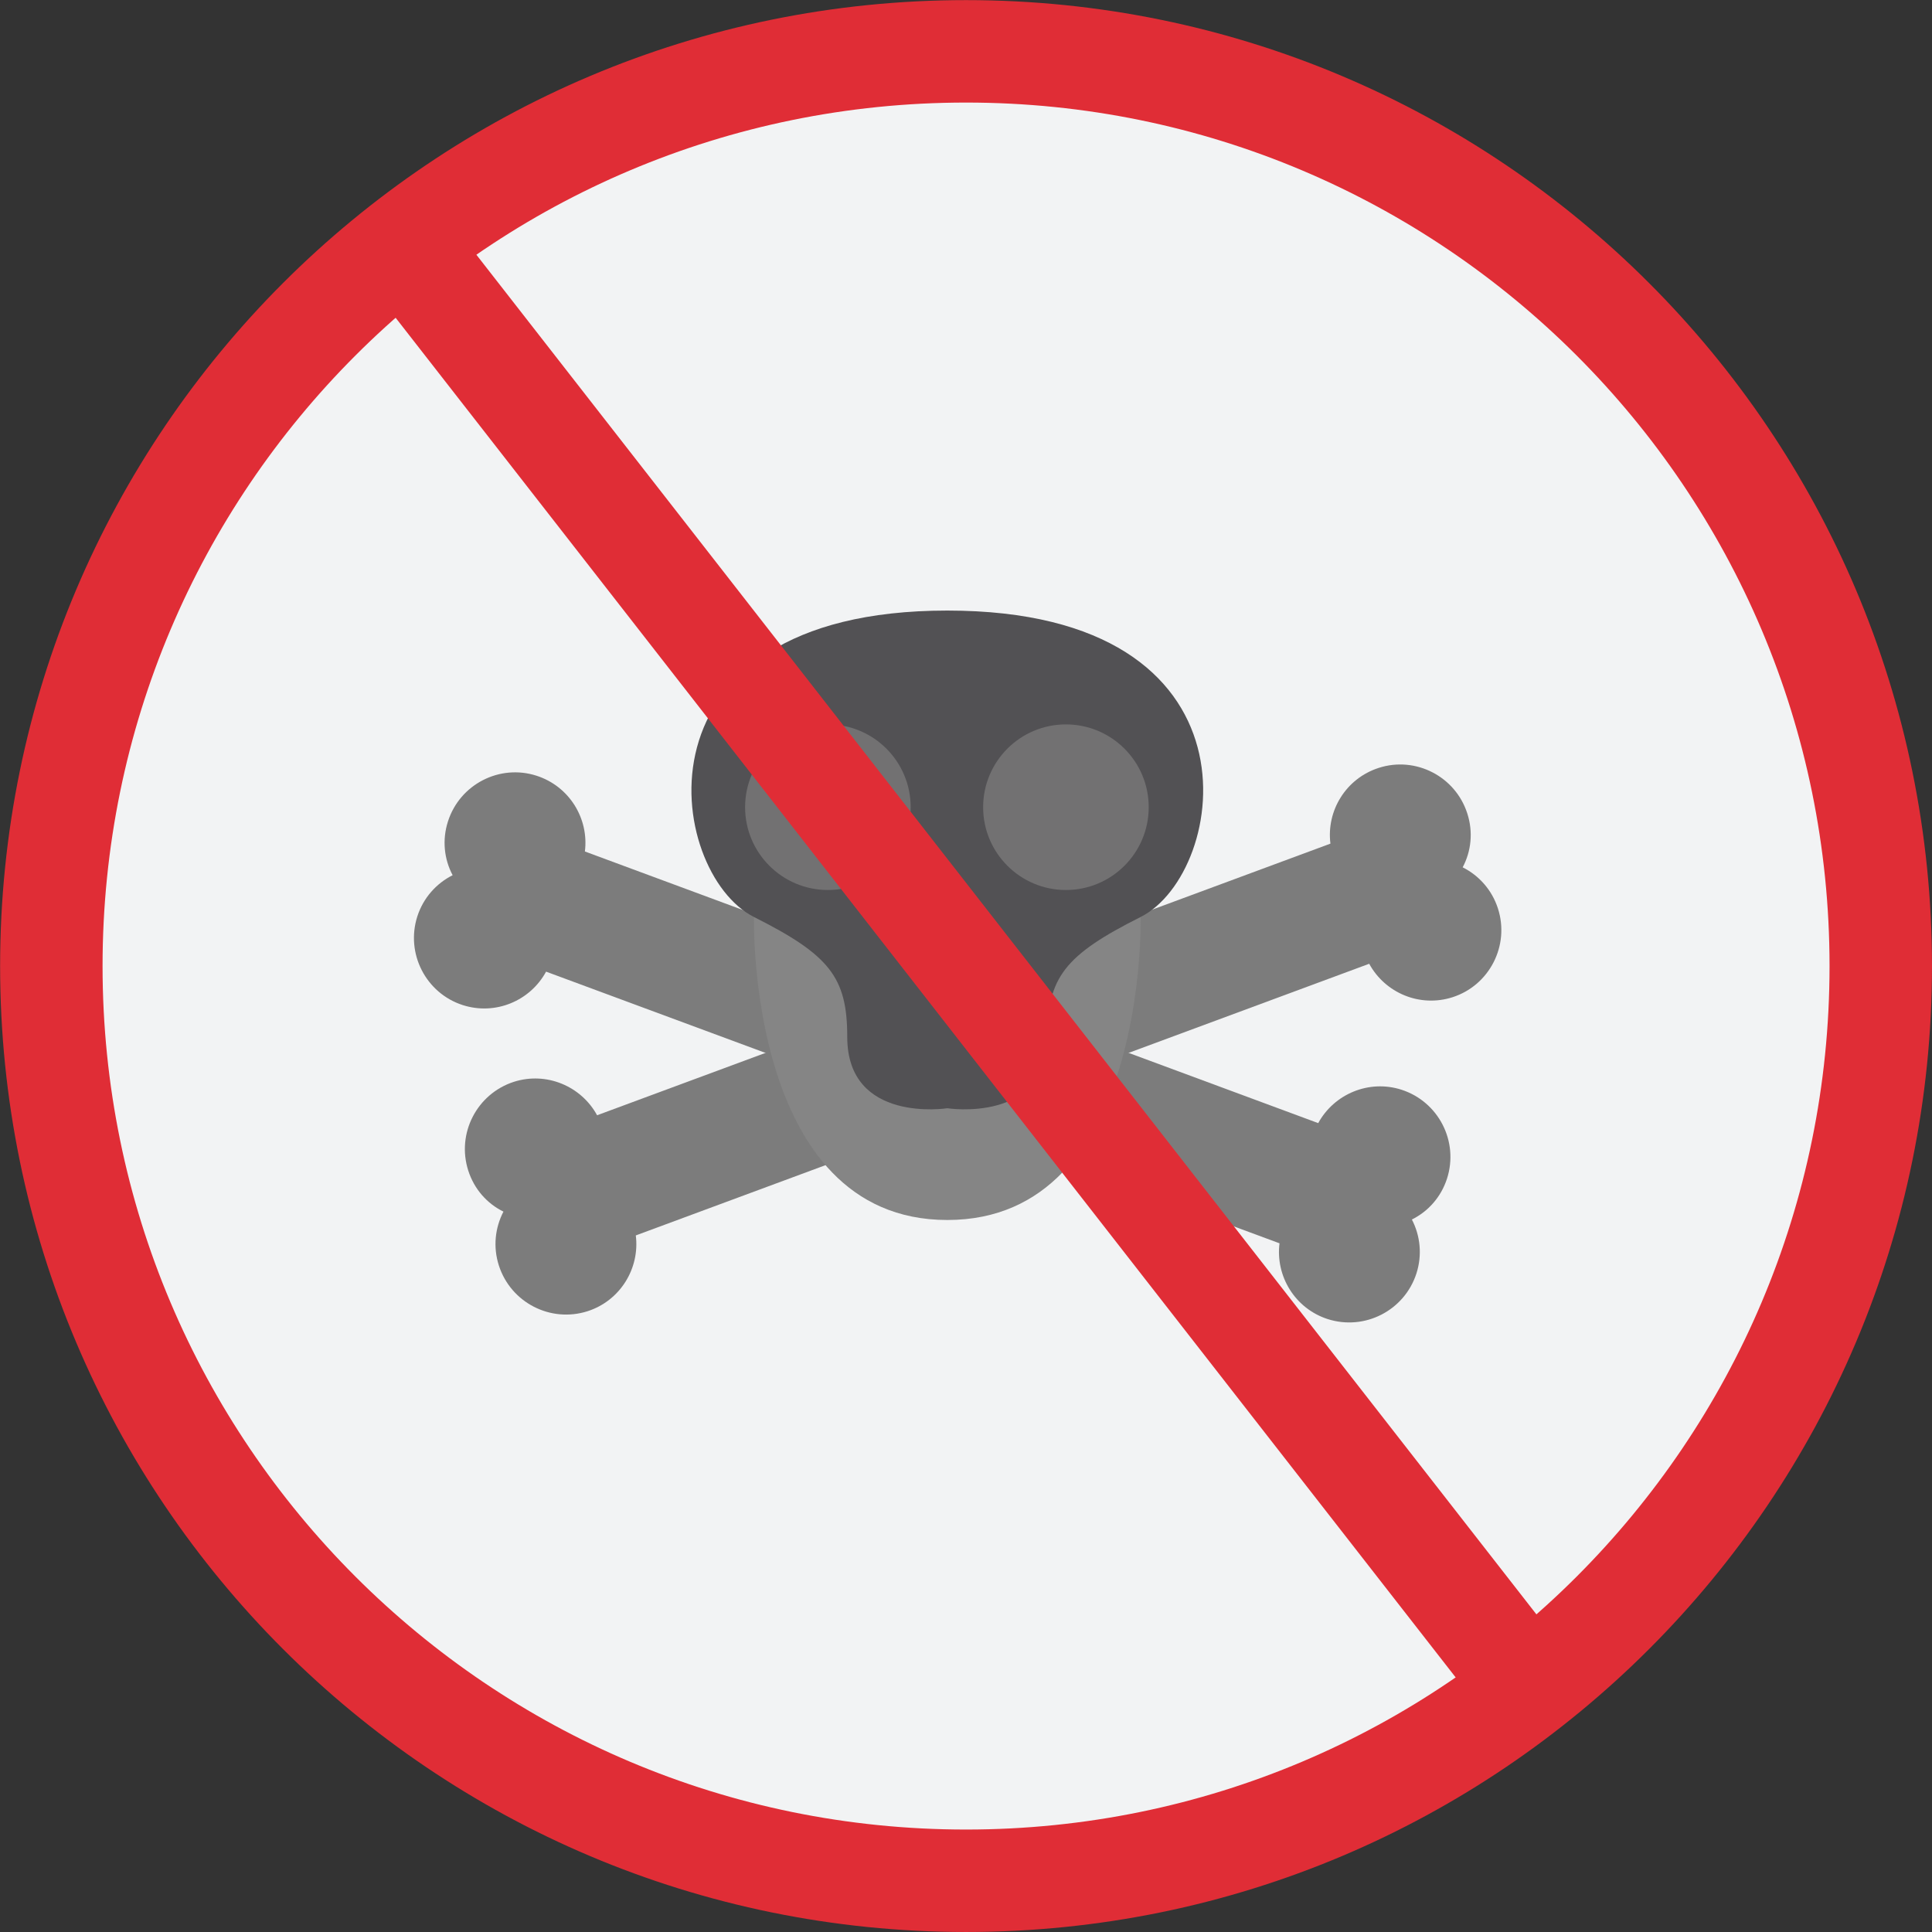 <svg width="77" height="77" viewBox="0 0 77 77" fill="none" xmlns="http://www.w3.org/2000/svg">
<rect x="0" y="0" width="77" height="77" fill="#333333" stroke="none"/>
<g clip-path="url(#clip0_27_170)">
<path d="M39.533 74.958C59.667 74.958 75.99 58.636 75.99 38.502C75.99 18.368 59.667 2.046 39.533 2.046C19.399 2.046 3.077 18.368 3.077 38.502C3.077 58.636 19.399 74.958 39.533 74.958Z" fill="#F2F3F4"/>
<path d="M52.541 44.763L23.311 33.936C23.476 32.625 22.692 31.338 21.385 30.917C19.916 30.443 18.329 31.255 17.854 32.736C17.615 33.478 17.702 34.246 18.04 34.881C17.392 35.207 16.873 35.78 16.633 36.522C16.159 37.999 16.972 39.583 18.44 40.057C19.747 40.478 21.133 39.888 21.764 38.725L50.995 49.552C50.83 50.863 51.613 52.15 52.912 52.571C54.389 53.045 55.973 52.233 56.451 50.756C56.69 50.014 56.604 49.246 56.27 48.603C56.917 48.285 57.433 47.712 57.672 46.97C58.146 45.493 57.334 43.909 55.857 43.431C54.558 43.014 53.172 43.6 52.537 44.763H52.541Z" fill="#7C7C7C"/>
<path d="M23.794 44.45L53.024 33.623C52.859 32.311 53.642 31.024 54.95 30.604C56.418 30.129 58.006 30.942 58.48 32.423C58.72 33.165 58.633 33.932 58.295 34.567C58.942 34.893 59.462 35.466 59.701 36.209C60.176 37.685 59.363 39.269 57.895 39.743C56.587 40.164 55.202 39.574 54.57 38.411L25.34 49.238C25.505 50.55 24.721 51.837 23.422 52.257C21.946 52.731 20.362 51.919 19.884 50.442C19.644 49.7 19.731 48.933 20.065 48.289C19.417 47.972 18.902 47.399 18.663 46.656C18.188 45.18 19.001 43.596 20.477 43.117C21.777 42.701 23.163 43.286 23.798 44.45H23.794Z" fill="#7C7C7C"/>
<path d="M45.459 36.547H30.05C30.05 36.547 29.749 48.623 37.755 48.623C45.761 48.623 45.459 36.547 45.459 36.547Z" fill="#858585"/>
<path d="M37.755 24.334C24.915 24.334 26.561 34.79 30.05 36.547C33.065 38.065 33.767 38.952 33.767 41.327C33.767 44.792 37.755 44.169 37.755 44.169C37.755 44.169 41.743 44.792 41.743 41.327C41.743 38.952 42.444 38.061 45.459 36.547C48.949 34.79 50.594 24.334 37.755 24.334Z" fill="#525154"/>
<path d="M32.996 35.471C34.818 35.471 36.295 33.993 36.295 32.171C36.295 30.349 34.818 28.871 32.996 28.871C31.174 28.871 29.696 30.349 29.696 32.171C29.696 33.993 31.174 35.471 32.996 35.471Z" fill="#727172"/>
<path d="M42.482 35.471C44.304 35.471 45.782 33.993 45.782 32.171C45.782 30.349 44.304 28.871 42.482 28.871C40.66 28.871 39.183 30.349 39.183 32.171C39.183 33.993 40.66 35.471 42.482 35.471Z" fill="#727172"/>
<path d="M37.755 37.735H36.584L37.755 39.818L38.926 37.735H37.755Z" fill="#858585"/>
<path d="M38.502 74.958C58.636 74.958 74.958 58.636 74.958 38.502C74.958 18.368 58.636 2.046 38.502 2.046C18.368 2.046 2.046 18.368 2.046 38.502C2.046 58.636 18.368 74.958 38.502 74.958Z" stroke="#E02D36" stroke-width="4.083" stroke-miterlimit="10"/>
<path d="M16.081 9.746L61.203 67.621" stroke="#E02D36" stroke-width="4.083" stroke-miterlimit="10"/>
</g>
<defs>
<clipPath id="clip0_27_170">
<rect width="77" height="77" fill="white"/>
</clipPath>
</defs>
</svg>
